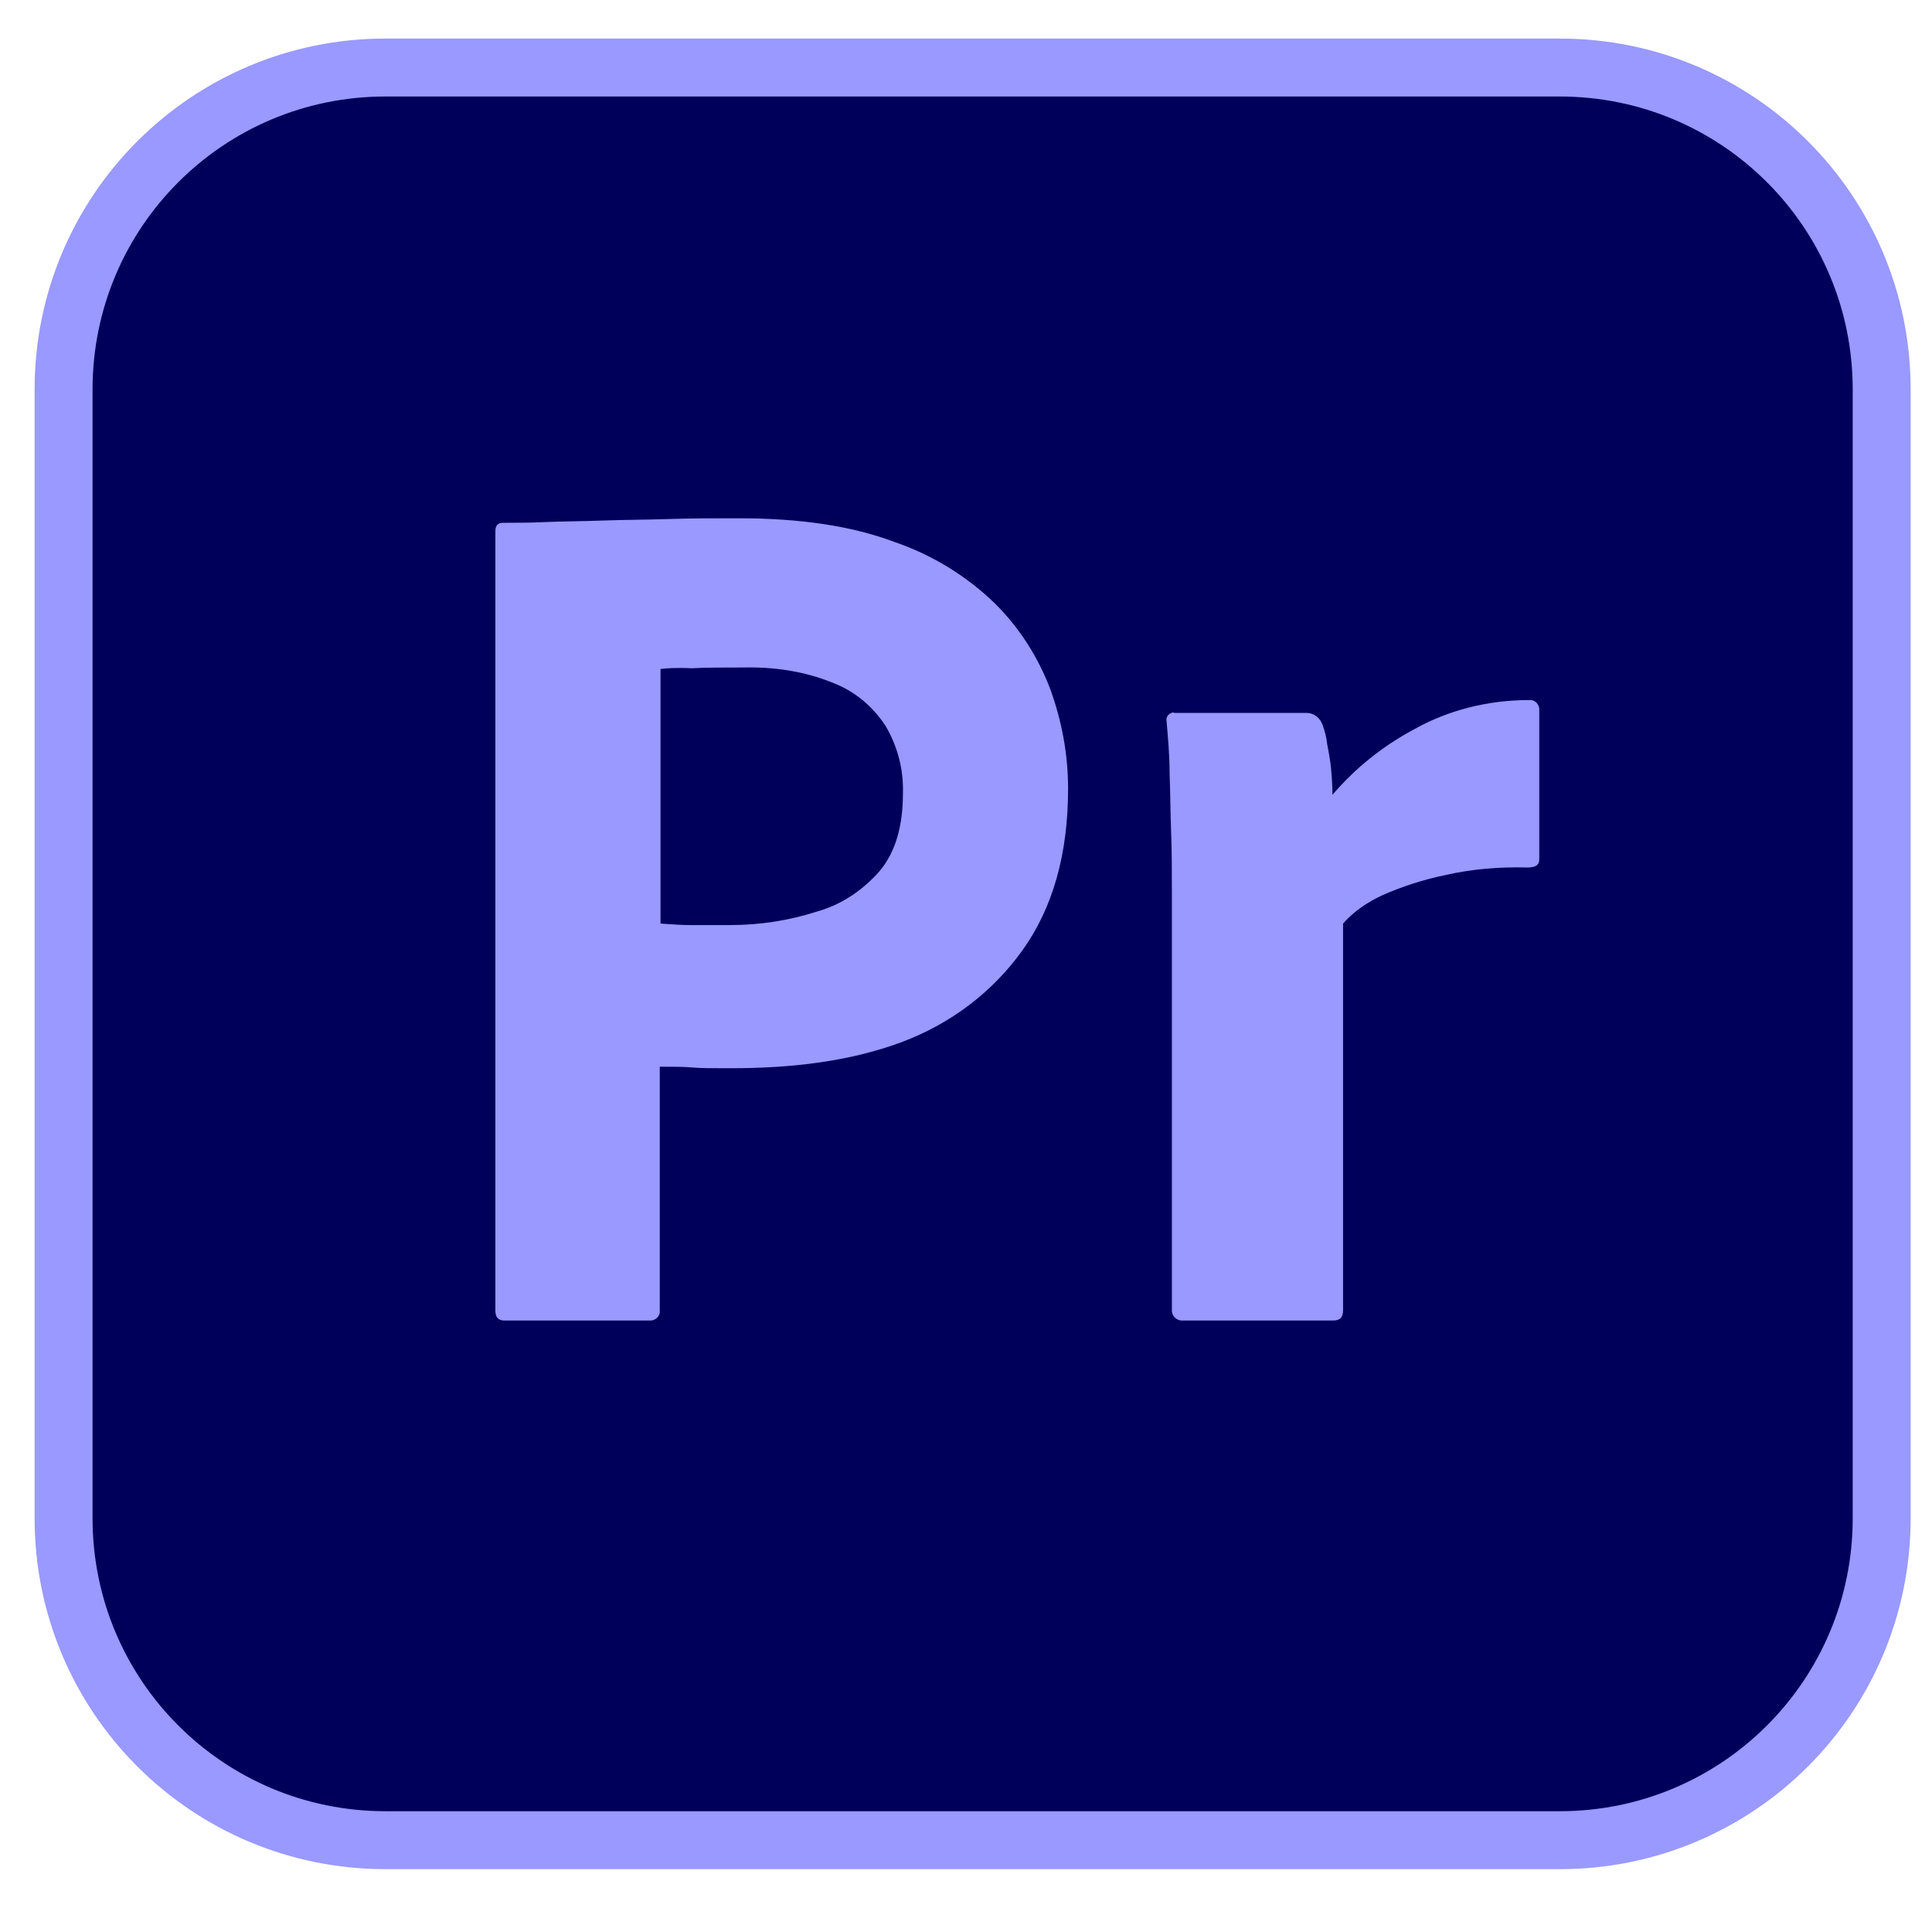 <?xml version="1.0" encoding="UTF-8" standalone="no"?> <svg xmlns:dc="http://purl.org/dc/elements/1.1/" xmlns:cc="http://creativecommons.org/ns#" xmlns:rdf="http://www.w3.org/1999/02/22-rdf-syntax-ns#" xmlns:svg="http://www.w3.org/2000/svg" xmlns="http://www.w3.org/2000/svg" viewBox="0 0 266.667 266.667" height="266.667" width="266.667" xml:space="preserve" id="svg2" version="1.1"><defs id="defs6"><clipPath id="clipPath18"><path id="path16" d="M 0,200 H 200 V 0 H 0 Z"></path></clipPath></defs><g transform="matrix(1.333,0,0,-1.333,0,266.667)" id="g10"><g id="g12"><g clip-path="url(#clipPath18)" id="g14"><g transform="translate(39.92,193.058)" id="g20"><path id="path22" style="fill:#00005b;fill-opacity:1;fill-rule:nonzero;stroke:none" d="m 0,0 h 121.583 c 18.434,0 33.337,-14.904 33.337,-33.337 v -116.877 c 0,-18.433 -14.903,-33.337 -33.337,-33.337 H 0 c -18.434,0 -33.337,14.904 -33.337,33.337 V -33.337 C -33.337,-14.904 -18.434,0 0,0"></path></g><g transform="translate(39.92,193.058)" id="g24"><path id="path26" style="fill:none;stroke:#9999ff;stroke-width:6;stroke-linecap:butt;stroke-linejoin:miter;stroke-miterlimit:10;stroke-dasharray:none;stroke-opacity:1" d="m 0,0 h 121.583 c 18.434,0 33.337,-14.904 33.337,-33.337 v -116.877 c 0,-18.433 -14.903,-33.337 -33.337,-33.337 H 0 c -18.434,0 -33.337,14.904 -33.337,33.337 V -33.337 C -33.337,-14.904 -18.434,0 0,0 Z"></path></g><g transform="translate(68.394,130.776)" id="g28"><path id="path30" style="fill:#9999ff;fill-opacity:1;fill-rule:nonzero;stroke:none" d="m 0,0 v -26.356 c 1.098,-0.078 2.118,-0.157 3.059,-0.157 h 4.158 c 3.059,0 6.118,0.471 9.02,1.412 2.51,0.706 4.707,2.196 6.432,4.157 1.648,1.961 2.432,4.628 2.432,8.08 0.078,2.431 -0.549,4.863 -1.804,6.981 -1.334,2.039 -3.216,3.608 -5.491,4.471 -2.902,1.177 -6.04,1.647 -9.256,1.569 -2.039,0 -3.844,0 -5.334,-0.079 C 1.647,0.157 0.549,0.078 0,0 m -17.1,-66.439 v 80.715 c 0,0.549 0.235,0.863 0.784,0.863 1.334,0 2.589,0 4.393,0.078 1.883,0.079 3.844,0.079 5.962,0.157 2.117,0.079 4.392,0.079 6.824,0.157 2.432,0.079 4.785,0.079 7.138,0.079 6.432,0 11.766,-0.785 16.159,-2.432 3.922,-1.333 7.53,-3.53 10.511,-6.432 2.51,-2.51 4.471,-5.569 5.726,-8.942 1.177,-3.295 1.804,-6.668 1.804,-10.198 0,-6.746 -1.569,-12.315 -4.706,-16.707 -3.138,-4.393 -7.531,-7.688 -12.629,-9.57 -5.334,-1.961 -11.217,-2.667 -17.649,-2.667 -1.883,0 -3.138,0 -3.922,0.078 -0.785,0.079 -1.883,0.079 -3.373,0.079 v -25.18 C 0,-66.91 -0.392,-67.38 -0.941,-67.459 h -0.314 -14.904 c -0.627,0 -0.941,0.314 -0.941,1.02"></path></g><g transform="translate(121.577,126.227)" id="g32"><path id="path34" style="fill:#9999ff;fill-opacity:1;fill-rule:nonzero;stroke:none" d="m 0,0 h 13.727 c 0.785,0 1.412,-0.549 1.647,-1.255 0.236,-0.628 0.393,-1.255 0.471,-1.961 0.157,-0.784 0.314,-1.647 0.392,-2.432 0.079,-0.863 0.157,-1.804 0.157,-2.824 2.353,2.746 5.177,5.021 8.393,6.746 3.609,2.04 7.766,3.059 11.923,3.059 0.549,0.079 1.02,-0.313 1.098,-0.862 V 0.157 -15.139 c 0,-0.628 -0.392,-0.863 -1.255,-0.863 -2.824,0.079 -5.726,-0.157 -8.471,-0.784 -2.275,-0.471 -4.471,-1.177 -6.589,-2.118 -1.491,-0.706 -2.903,-1.647 -4.001,-2.903 v -40.004 c 0,-0.785 -0.314,-1.098 -1.019,-1.098 H 1.02 c -0.628,-0.079 -1.177,0.313 -1.255,0.941 v 0.314 43.456 c 0,1.882 0,3.843 -0.079,5.883 -0.078,2.039 -0.078,4.079 -0.157,6.118 0,1.804 -0.157,3.53 -0.313,5.334 -0.079,0.392 0.156,0.785 0.549,0.863 0,0.078 0.157,0.078 0.235,0"></path></g></g></g></g></svg> 